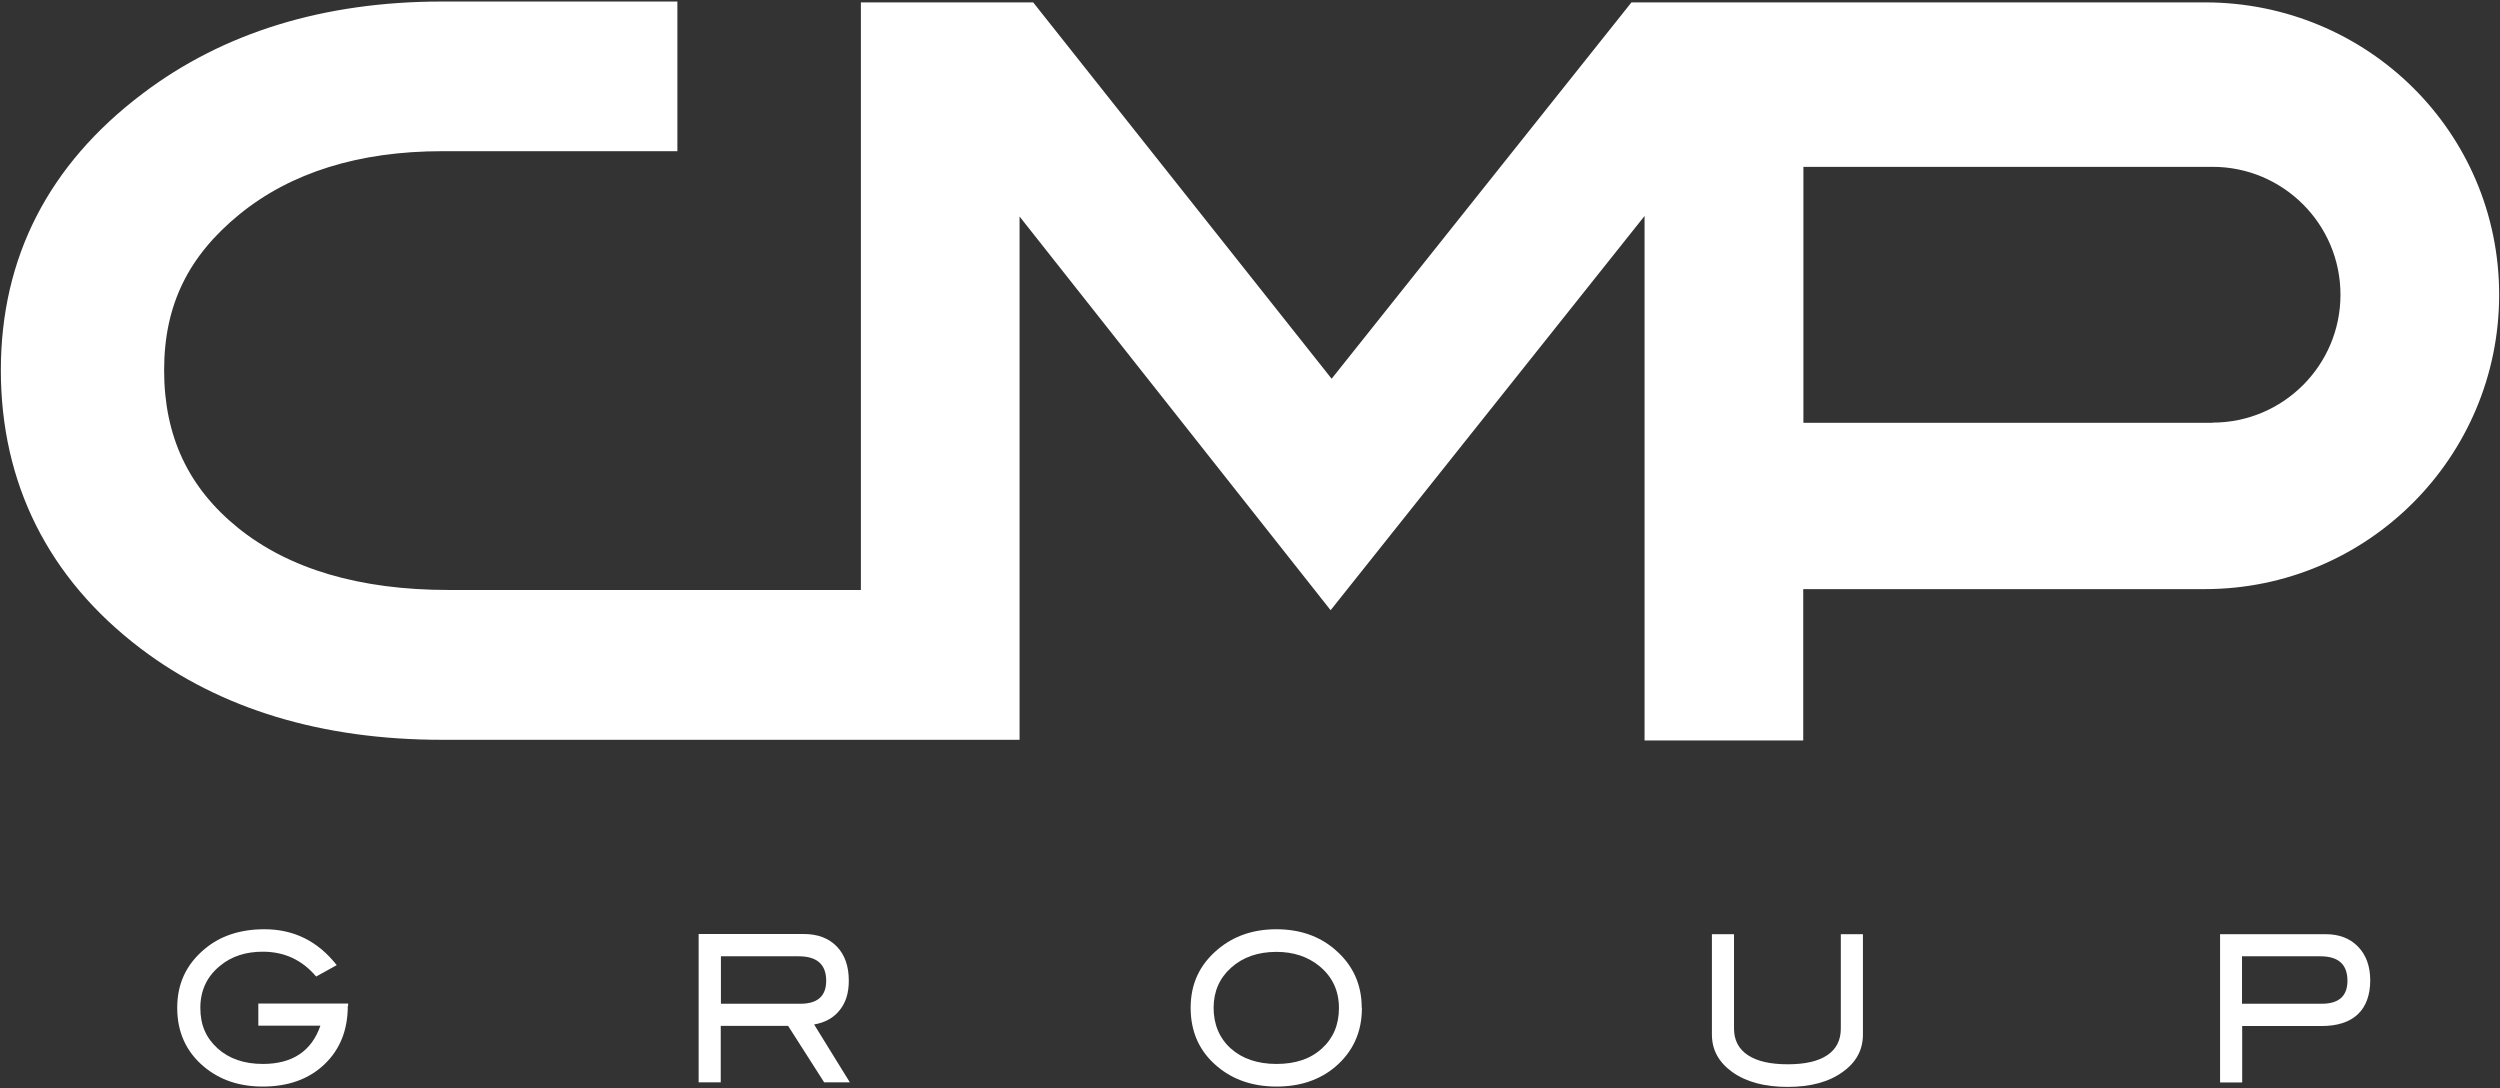 <?xml version="1.0" encoding="UTF-8"?><svg id="uuid-851e191d-3560-4b7f-a9c0-c54fcf5691aa" xmlns="http://www.w3.org/2000/svg" viewBox="0 0 147 64"><rect x="0" y="0" width="147" height="64" fill="#333333" stroke="none"/><path d="M129.65.14h-33.72l-17.63,22.13L60.75.14h-10.13v34.55h-24.26c-5.2,0-9.36-1.23-12.35-3.64-2.94-2.37-4.36-5.41-4.36-9.28s1.45-6.73,4.42-9.16c3.03-2.47,7.04-3.72,11.93-3.72h13.83V.09h-13.83C19.05.09,13.13,1.91,8.39,5.5,2.85,9.68.05,15.15.05,21.77s2.77,12.23,8.23,16.37c4.7,3.56,10.66,5.36,17.71,5.36h33.96V12.73l18.29,23.15,18.46-23.18v30.84h9.33v-8.9h23.61c9.56,0,17.31-7.75,17.31-17.31S139.2.14,129.65.14ZM130.1,24.86h-24.06v-15.05h24.06c4.15,0,7.52,3.37,7.52,7.52s-3.37,7.52-7.52,7.52Z" fill="#fff"/><path d="M20.45,59.15c0,1.42-.46,2.56-1.37,3.43-.91.87-2.13,1.31-3.63,1.31-1.38,0-2.53-.39-3.46-1.17-1.05-.88-1.57-2.04-1.57-3.46s.53-2.54,1.59-3.44c.93-.79,2.11-1.18,3.54-1.18,1.73,0,3.14.7,4.25,2.11l-1.21.67c-.82-.97-1.86-1.46-3.14-1.46-1,0-1.83.27-2.5.82-.78.63-1.17,1.46-1.17,2.48s.34,1.77,1.01,2.38c.67.61,1.56.92,2.67.92,1.73,0,2.86-.75,3.38-2.25h-3.65v-1.3h5.28v.13h0Z" fill="#fff"/><path d="M49.97,63.64h-1.51l-2.12-3.32h-3.96v3.32h-1.3v-8.72h6.19c.82,0,1.47.25,1.94.74.47.49.7,1.16.7,2.01,0,.74-.19,1.33-.58,1.78-.35.42-.84.68-1.46.79l2.1,3.4ZM47.07,59.02c1,0,1.51-.45,1.51-1.35,0-.96-.54-1.44-1.62-1.44h-4.57v2.79h4.69Z" fill="#fff"/><path d="M80.08,59.27c0,1.43-.53,2.58-1.58,3.47-.92.77-2.07,1.15-3.44,1.15s-2.54-.39-3.47-1.17c-1.06-.88-1.58-2.04-1.58-3.46s.53-2.54,1.6-3.44c.94-.79,2.09-1.18,3.44-1.18s2.51.39,3.43,1.18c1.06.9,1.59,2.05,1.59,3.44ZM78.73,59.27c0-1.02-.39-1.85-1.17-2.48-.67-.54-1.51-.82-2.5-.82-1.09,0-1.98.31-2.67.93-.69.62-1.03,1.41-1.03,2.36s.33,1.78,1.01,2.39c.67.6,1.57.91,2.69.91s2-.3,2.67-.91c.67-.61,1-1.4,1-2.38Z" fill="#fff"/><path d="M109.54,60.83c0,.91-.4,1.64-1.19,2.2-.81.59-1.89.88-3.24.88s-2.44-.29-3.26-.88c-.79-.57-1.19-1.3-1.19-2.2v-5.9h1.3v5.55c0,.68.27,1.2.81,1.56.54.36,1.32.54,2.35.54s1.8-.18,2.33-.54c.53-.36.79-.88.79-1.56v-5.55h1.3v5.9h0Z" fill="#fff"/><path d="M136.75,54.93c.8,0,1.44.25,1.91.74.47.49.71,1.15.71,1.98s-.24,1.53-.73,1.99c-.49.46-1.2.69-2.13.69h-4.67v3.32h-1.3v-8.72h6.22ZM136.52,59.02c1,0,1.51-.45,1.51-1.35,0-.96-.53-1.44-1.59-1.44h-4.61v2.79h4.69Z" fill="#fff"/></svg>